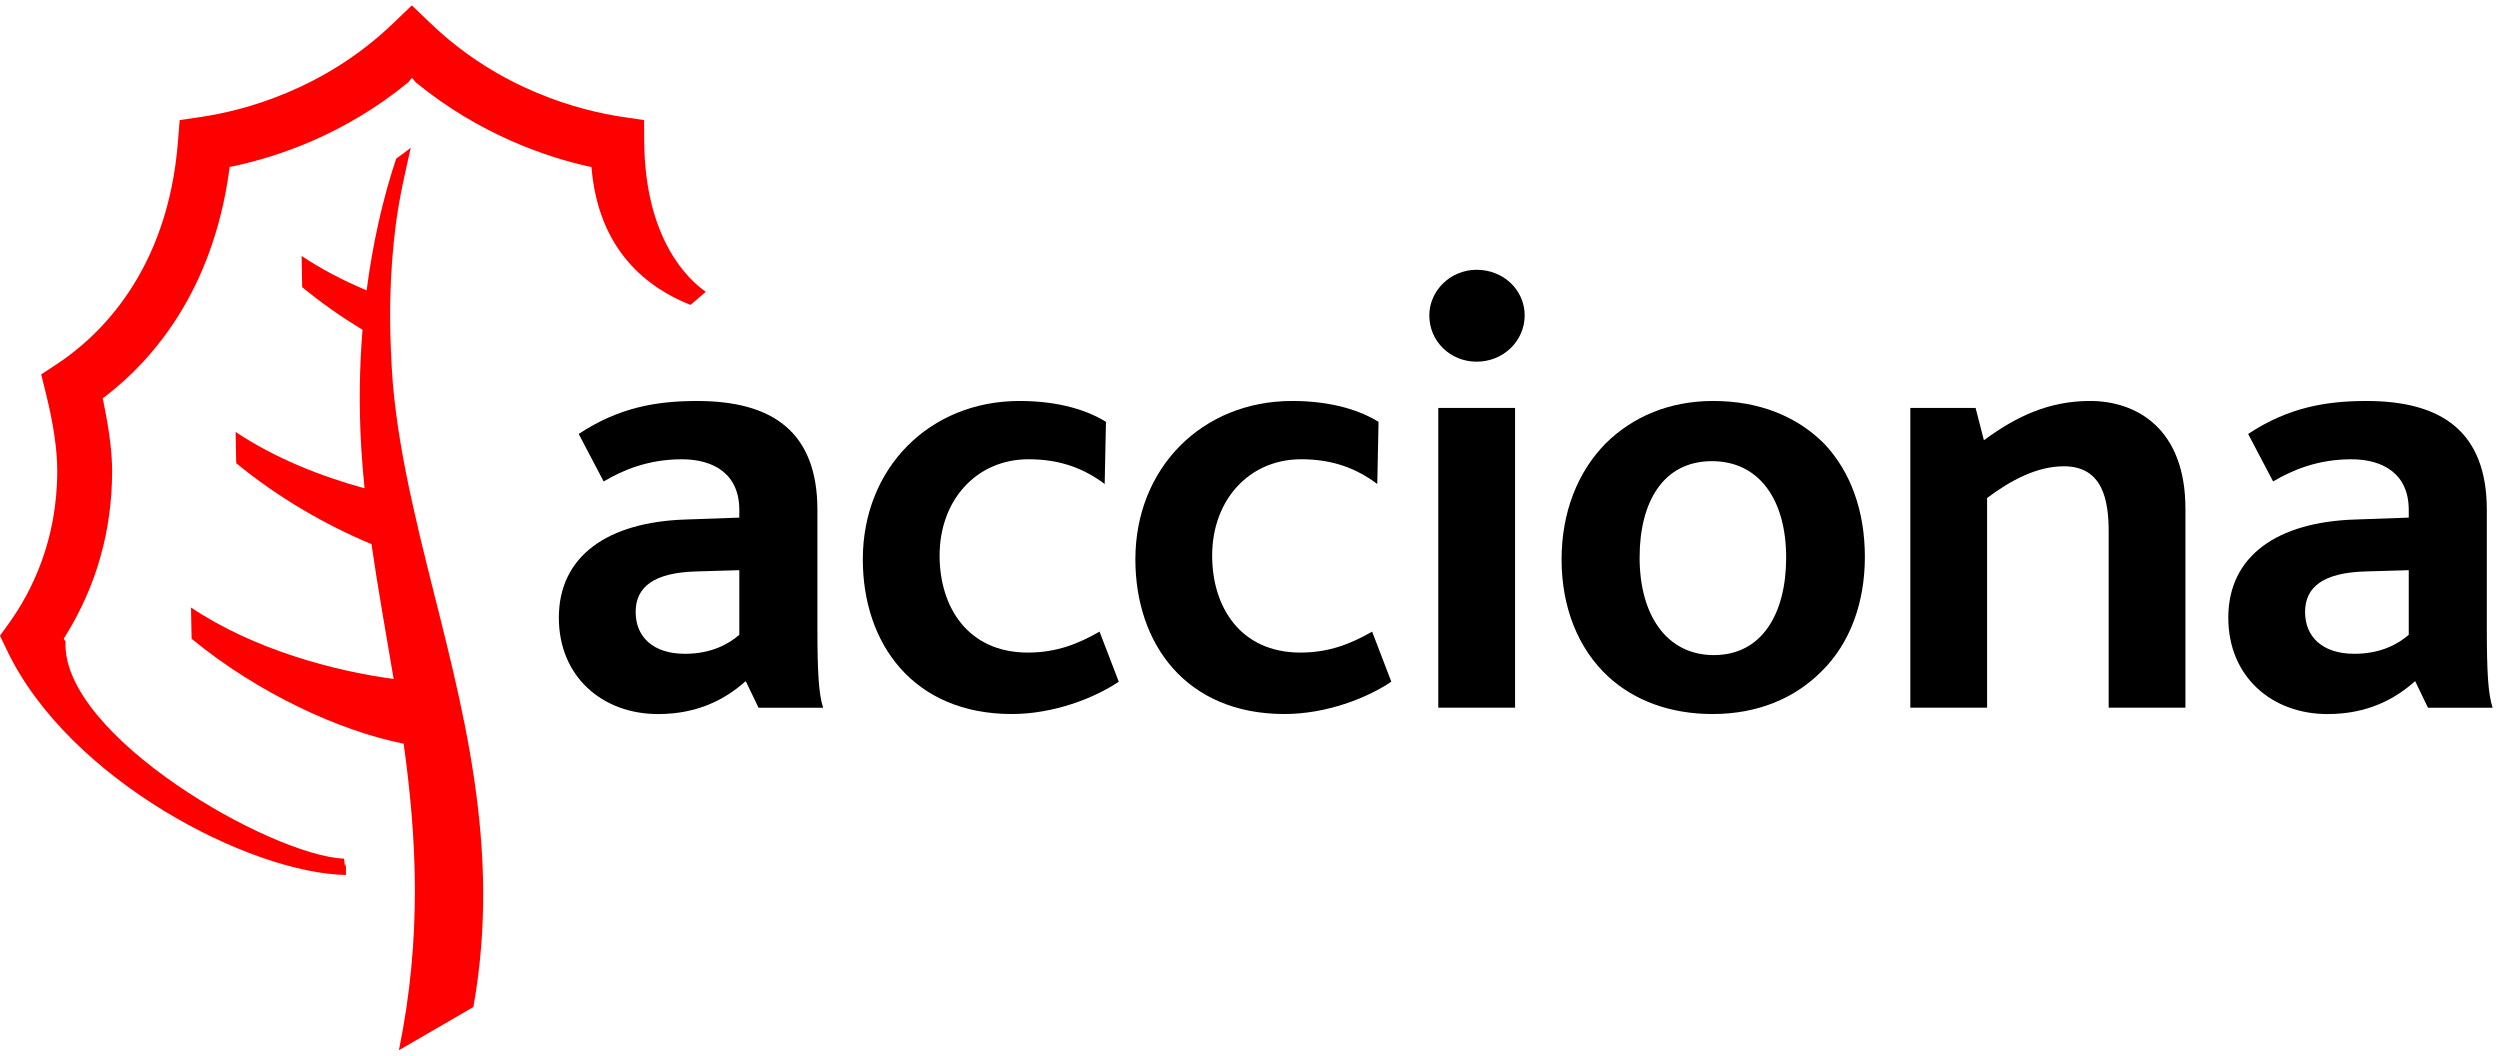 <svg width="315" height="133" viewBox="0 0 315 133" fill="none" xmlns="http://www.w3.org/2000/svg">
<path fill-rule="evenodd" clip-rule="evenodd" d="M53.906 71.645C53.206 68.835 52.537 66.051 51.926 63.269C50.812 58.199 49.905 53.175 49.483 48.152C49.367 46.744 49.314 45.416 49.253 44.077C49.164 41.951 49.127 39.894 49.17 37.941C49.238 34.466 49.49 31.262 49.862 28.365C50.354 24.577 51.153 21.368 51.754 18.621C51.142 19.094 50.534 19.554 49.922 19.989C49.228 22.026 48.392 24.86 47.614 28.412C47.083 30.816 46.59 33.568 46.194 36.587C43.339 35.389 40.551 33.958 38.002 32.249L38.075 36.182C40.477 38.161 43.049 39.954 45.676 41.556C45.312 46.031 45.199 50.999 45.517 56.442C45.618 58.154 45.767 59.842 45.936 61.528C40.432 60.017 34.619 57.726 29.686 54.423L29.762 58.361C35.013 62.681 41.048 66.169 46.808 68.558C47.621 74.226 48.649 79.85 49.597 85.546C42.081 84.55 31.949 81.834 24.068 76.545L24.141 80.483C32.487 87.352 42.812 92.105 50.86 93.704C52.504 105.551 53.189 118.017 50.264 132.326L59.645 126.882C63.275 106.609 58.165 88.74 53.906 71.645Z" fill="#FF0000"/>
<path fill-rule="evenodd" clip-rule="evenodd" d="M74.527 21.05C68.894 19.849 60.368 16.922 52.371 10.361L51.911 9.79L51.449 10.363C43.454 16.925 35.07 19.734 29.434 20.937L28.934 21.04L28.87 21.543C26.774 36.69 19.246 45.338 13.302 49.921L12.944 50.193L13.032 50.639C13.78 54.264 14.126 57.03 14.126 59.344C14.126 66.824 12.158 73.811 8.265 80.1L8.035 80.463L8.258 80.843C7.702 92.685 34.183 107.837 43.36 108.19C43.539 110.512 43.595 107.74 43.595 109.098C43.595 109.586 43.593 109.939 43.585 110.246C31.515 110.027 8.674 98.301 0.864 81.909C0.864 81.909 0.25 80.613 0 80.095C0.339 79.624 1.172 78.464 1.172 78.464C3.928 74.619 7.212 68.19 7.212 59.344C7.212 56.638 6.74 53.418 5.77 49.513C5.77 49.513 5.358 47.852 5.189 47.176C5.772 46.791 7.214 45.843 7.214 45.843C12.34 42.461 21.131 34.336 22.421 17.848C22.421 17.848 22.573 15.919 22.639 15.131C23.419 15.019 25.359 14.731 25.359 14.731C30.611 13.945 40.738 11.374 49.524 2.951C49.524 2.951 51.171 1.367 51.891 0.675C52.621 1.367 54.265 2.951 54.265 2.951C63.051 11.374 73.178 13.945 78.427 14.731C78.427 14.731 80.37 15.019 81.15 15.131C81.158 15.917 81.171 17.858 81.171 17.858C81.272 30.223 86.778 35.261 88.926 36.767C88.216 37.378 87.402 38.076 87.006 38.418C81.694 36.325 75.378 31.639 74.527 21.05Z" fill="#FF0000"/>
<path d="M103.714 89.166C103.15 87.413 102.994 84.619 102.994 79.19V64.258C102.994 54.354 97.262 50.524 87.832 50.524C82.754 50.524 77.995 51.32 72.915 54.677L76.06 60.663C78.481 59.227 81.706 57.869 85.897 57.869C89.931 57.869 93.154 59.705 93.154 64.26C93.154 64.496 93.154 64.896 93.154 65.219L86.379 65.459C76.624 65.776 70.415 70.012 70.415 77.834C70.415 85.261 75.901 89.972 82.914 89.972C87.993 89.972 91.459 88.056 93.96 85.819L95.574 89.171H103.714V89.166ZM93.154 79.985C91.863 81.103 89.686 82.379 86.301 82.379C82.269 82.379 80.092 80.226 80.092 77.114C80.092 73.919 82.431 72.163 87.673 72.003L93.154 71.843V79.985Z" fill="black"/>
<path fill-rule="evenodd" clip-rule="evenodd" d="M127.5 89.967C115.082 89.967 108.714 81.104 108.714 70.482C108.714 58.99 117.098 50.522 128.466 50.522C133.626 50.522 137.173 51.798 139.351 53.156L139.189 60.984C136.526 58.99 133.546 57.867 129.592 57.867C123.062 57.867 118.389 62.978 118.389 70.01C118.389 76.474 121.936 82.225 129.517 82.225C133.144 82.225 135.885 81.106 138.542 79.586L140.965 85.892C137.898 87.968 132.74 89.967 127.5 89.967Z" fill="black"/>
<path fill-rule="evenodd" clip-rule="evenodd" d="M161.843 89.967C149.425 89.967 143.057 81.104 143.057 70.482C143.057 58.99 151.441 50.522 162.808 50.522C167.968 50.522 171.517 51.798 173.697 53.156L173.536 60.984C170.872 58.99 167.892 57.867 163.94 57.867C157.408 57.867 152.732 62.978 152.732 70.01C152.732 76.474 156.281 82.225 163.859 82.225C167.487 82.225 170.229 81.106 172.888 79.586L175.305 85.892C172.248 87.968 167.088 89.967 161.843 89.967Z" fill="black"/>
<path d="M181.222 89.165H190.899V51.401H181.222V89.165ZM186.057 45.572C182.75 45.572 180.093 43.019 180.093 39.744C180.093 36.627 182.755 33.993 186.057 33.993C189.445 33.993 192.109 36.547 192.109 39.744C192.109 42.936 189.445 45.572 186.057 45.572Z" fill="black"/>
<path d="M234.974 70.17C234.974 64.413 233.202 59.47 229.895 55.951C226.507 52.521 221.748 50.522 215.865 50.522C210.302 50.522 205.709 52.521 202.319 55.868C198.772 59.468 196.759 64.573 196.759 70.482C196.759 76.551 198.853 81.745 202.642 85.257C205.949 88.291 210.466 89.967 215.784 89.967C221.508 89.967 226.184 87.968 229.569 84.534C233.121 81.026 234.974 75.916 234.974 70.17ZM225.055 70.25C225.055 77.354 221.99 82.543 215.945 82.543C210.065 82.543 206.591 77.592 206.591 70.25C206.591 63.223 209.578 58.107 215.703 58.107C221.67 58.107 225.055 62.978 225.055 70.25Z" fill="black"/>
<path fill-rule="evenodd" clip-rule="evenodd" d="M265.693 89.167V66.975C265.693 63.063 264.964 58.752 260.046 58.752C256.661 58.752 253.359 60.506 250.375 62.745V89.169H240.701V51.403H248.926L249.971 55.473C254.083 52.438 258.191 50.522 263.359 50.522C269.161 50.522 275.364 53.957 275.364 64.096V89.164H265.693" fill="black"/>
<path d="M314.068 89.166C313.496 87.413 313.34 84.619 313.34 79.19V64.258C313.34 54.354 307.61 50.524 298.183 50.524C293.102 50.524 288.343 51.32 283.266 54.677L286.412 60.663C288.832 59.227 292.056 57.869 296.253 57.869C300.28 57.869 303.504 59.705 303.504 64.26C303.504 64.496 303.504 64.896 303.504 65.219L296.734 65.459C286.976 65.776 280.766 70.012 280.766 77.834C280.766 85.261 286.248 89.972 293.265 89.972C298.342 89.972 301.81 88.056 304.308 85.819L305.921 89.171H314.068V89.166ZM303.502 79.985C302.214 81.103 300.036 82.379 296.648 82.379C292.615 82.379 290.44 80.226 290.44 77.114C290.44 73.919 292.779 72.163 298.019 72.003L303.502 71.843V79.985Z" fill="black"/>
</svg>
